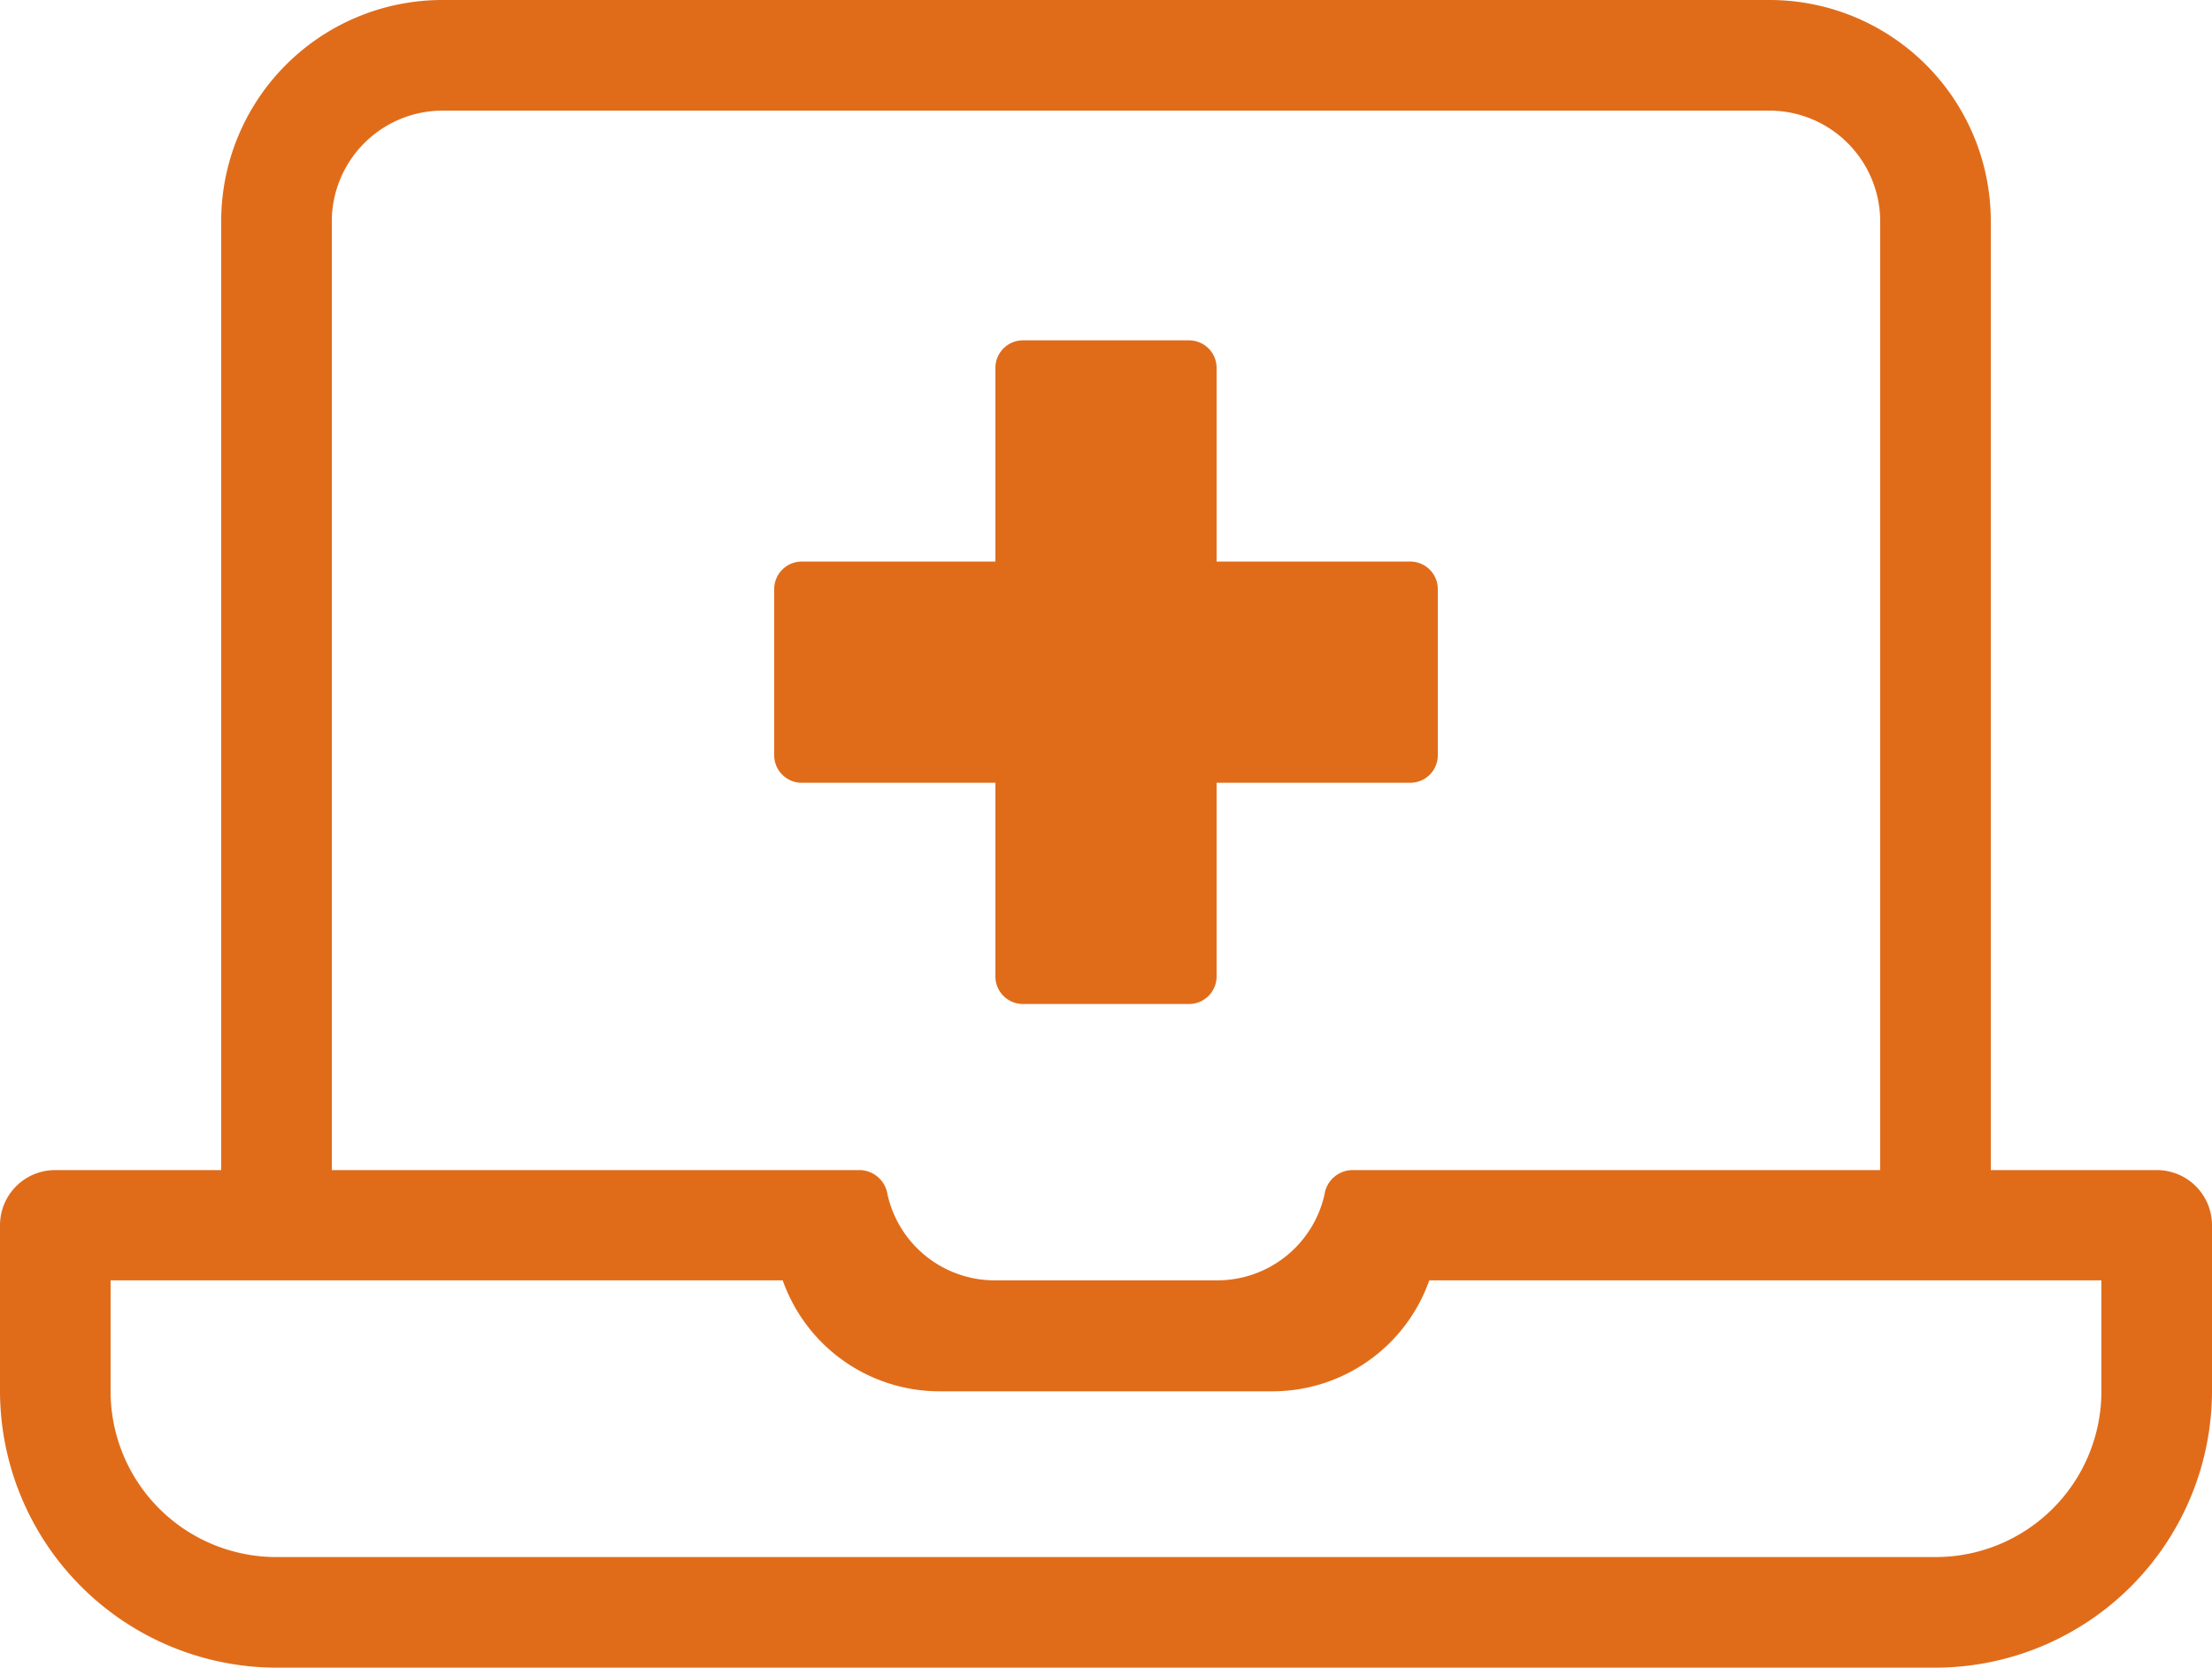 <?xml version="1.0" encoding="UTF-8"?> <svg xmlns="http://www.w3.org/2000/svg" viewBox="0 0 65 49"><defs><style>.a{fill:#e06c1a;}</style></defs><path class="a" d="M63.38,34.38H58.5V6.5A6.5,6.5,0,0,0,52,0H13A6.5,6.5,0,0,0,6.5,6.5V34.38H1.62A1.62,1.62,0,0,0,0,36v4.88A8.14,8.14,0,0,0,8.12,49H56.88A8.14,8.14,0,0,0,65,40.88V36A1.62,1.62,0,0,0,63.38,34.38ZM9.75,6.5A3.26,3.26,0,0,1,13,3.25H52A3.26,3.26,0,0,1,55.25,6.5V34.38H39.72a.84.84,0,0,0-.8.72,3.23,3.23,0,0,1-3.17,2.52h-6.5a3.23,3.23,0,0,1-3.17-2.52.84.84,0,0,0-.8-.72H9.75Zm52,34.38a4.87,4.87,0,0,1-4.87,4.87H8.12a4.87,4.87,0,0,1-4.87-4.87V37.62H23a4.89,4.89,0,0,0,4.59,3.26h9.76A4.89,4.89,0,0,0,42,37.62H61.75ZM29.25,28.69a.81.81,0,0,0,.81.81h4.88a.81.81,0,0,0,.81-.81V23h5.69a.81.81,0,0,0,.81-.81V17.31a.81.81,0,0,0-.81-.81H35.75V10.81a.81.81,0,0,0-.81-.81H30.06a.81.81,0,0,0-.81.81V16.5H23.56a.81.81,0,0,0-.81.81v4.88a.81.81,0,0,0,.81.81h5.69Z"></path></svg> 